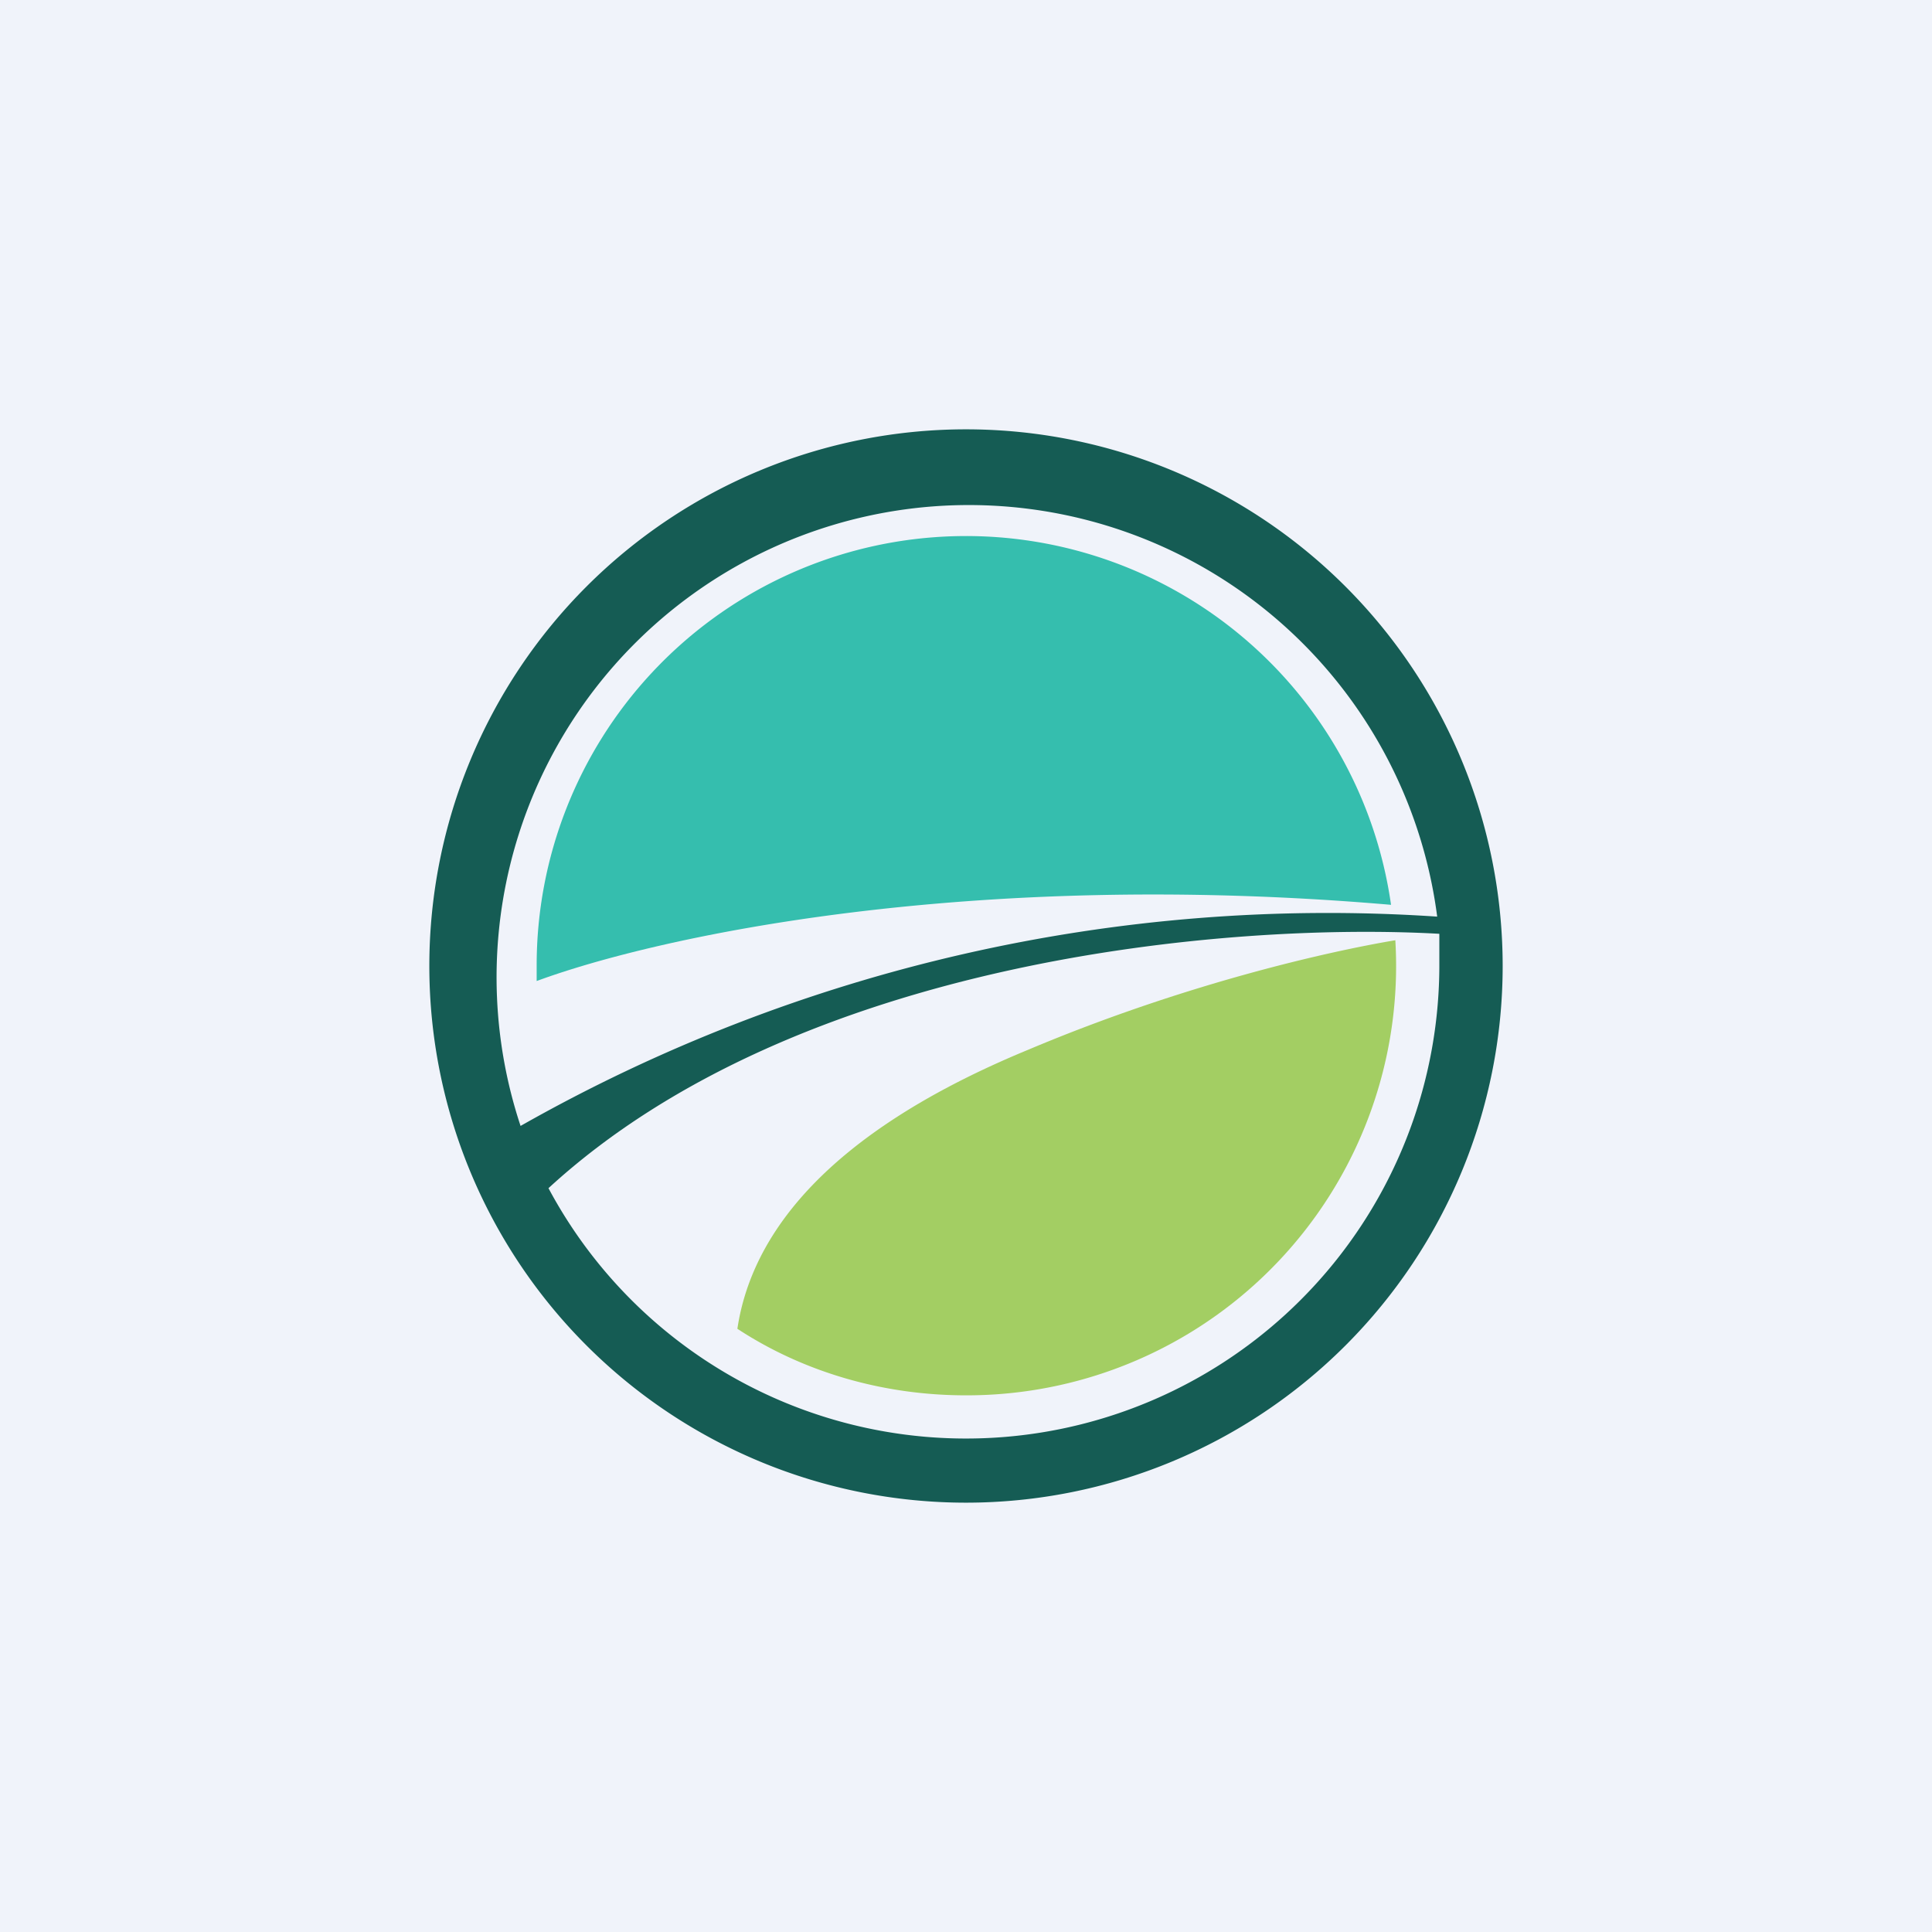 <!-- by TradingView --><svg width="18" height="18" viewBox="0 0 18 18" xmlns="http://www.w3.org/2000/svg"><path fill="#F0F3FA" d="M0 0h18v18H0z"/><path d="M9 13a4 4 0 0 0 4-4.24c-.6.1-1.95.4-3.42 1.02-1.89.78-2.58 1.73-2.71 2.6.61.4 1.35.62 2.13.62Z" fill="#A3CE63"/><path d="M5 9.14V9a4 4 0 0 1 7.96-.57c-3.95-.34-6.85.3-7.96.71Z" fill="#35BEAE"/><path fill-rule="evenodd" d="M14 9A5 5 0 1 1 4 9a5 5 0 0 1 10 0Zm-.59 0a4.41 4.41 0 0 1-8.3 2.07c2.33-2.14 6.34-2.48 8.3-2.37V9Zm-.02-.46a15.25 15.25 0 0 0-8.54 1.95 4.4 4.4 0 1 1 8.54-1.95Z" fill="#155C54"/></svg>